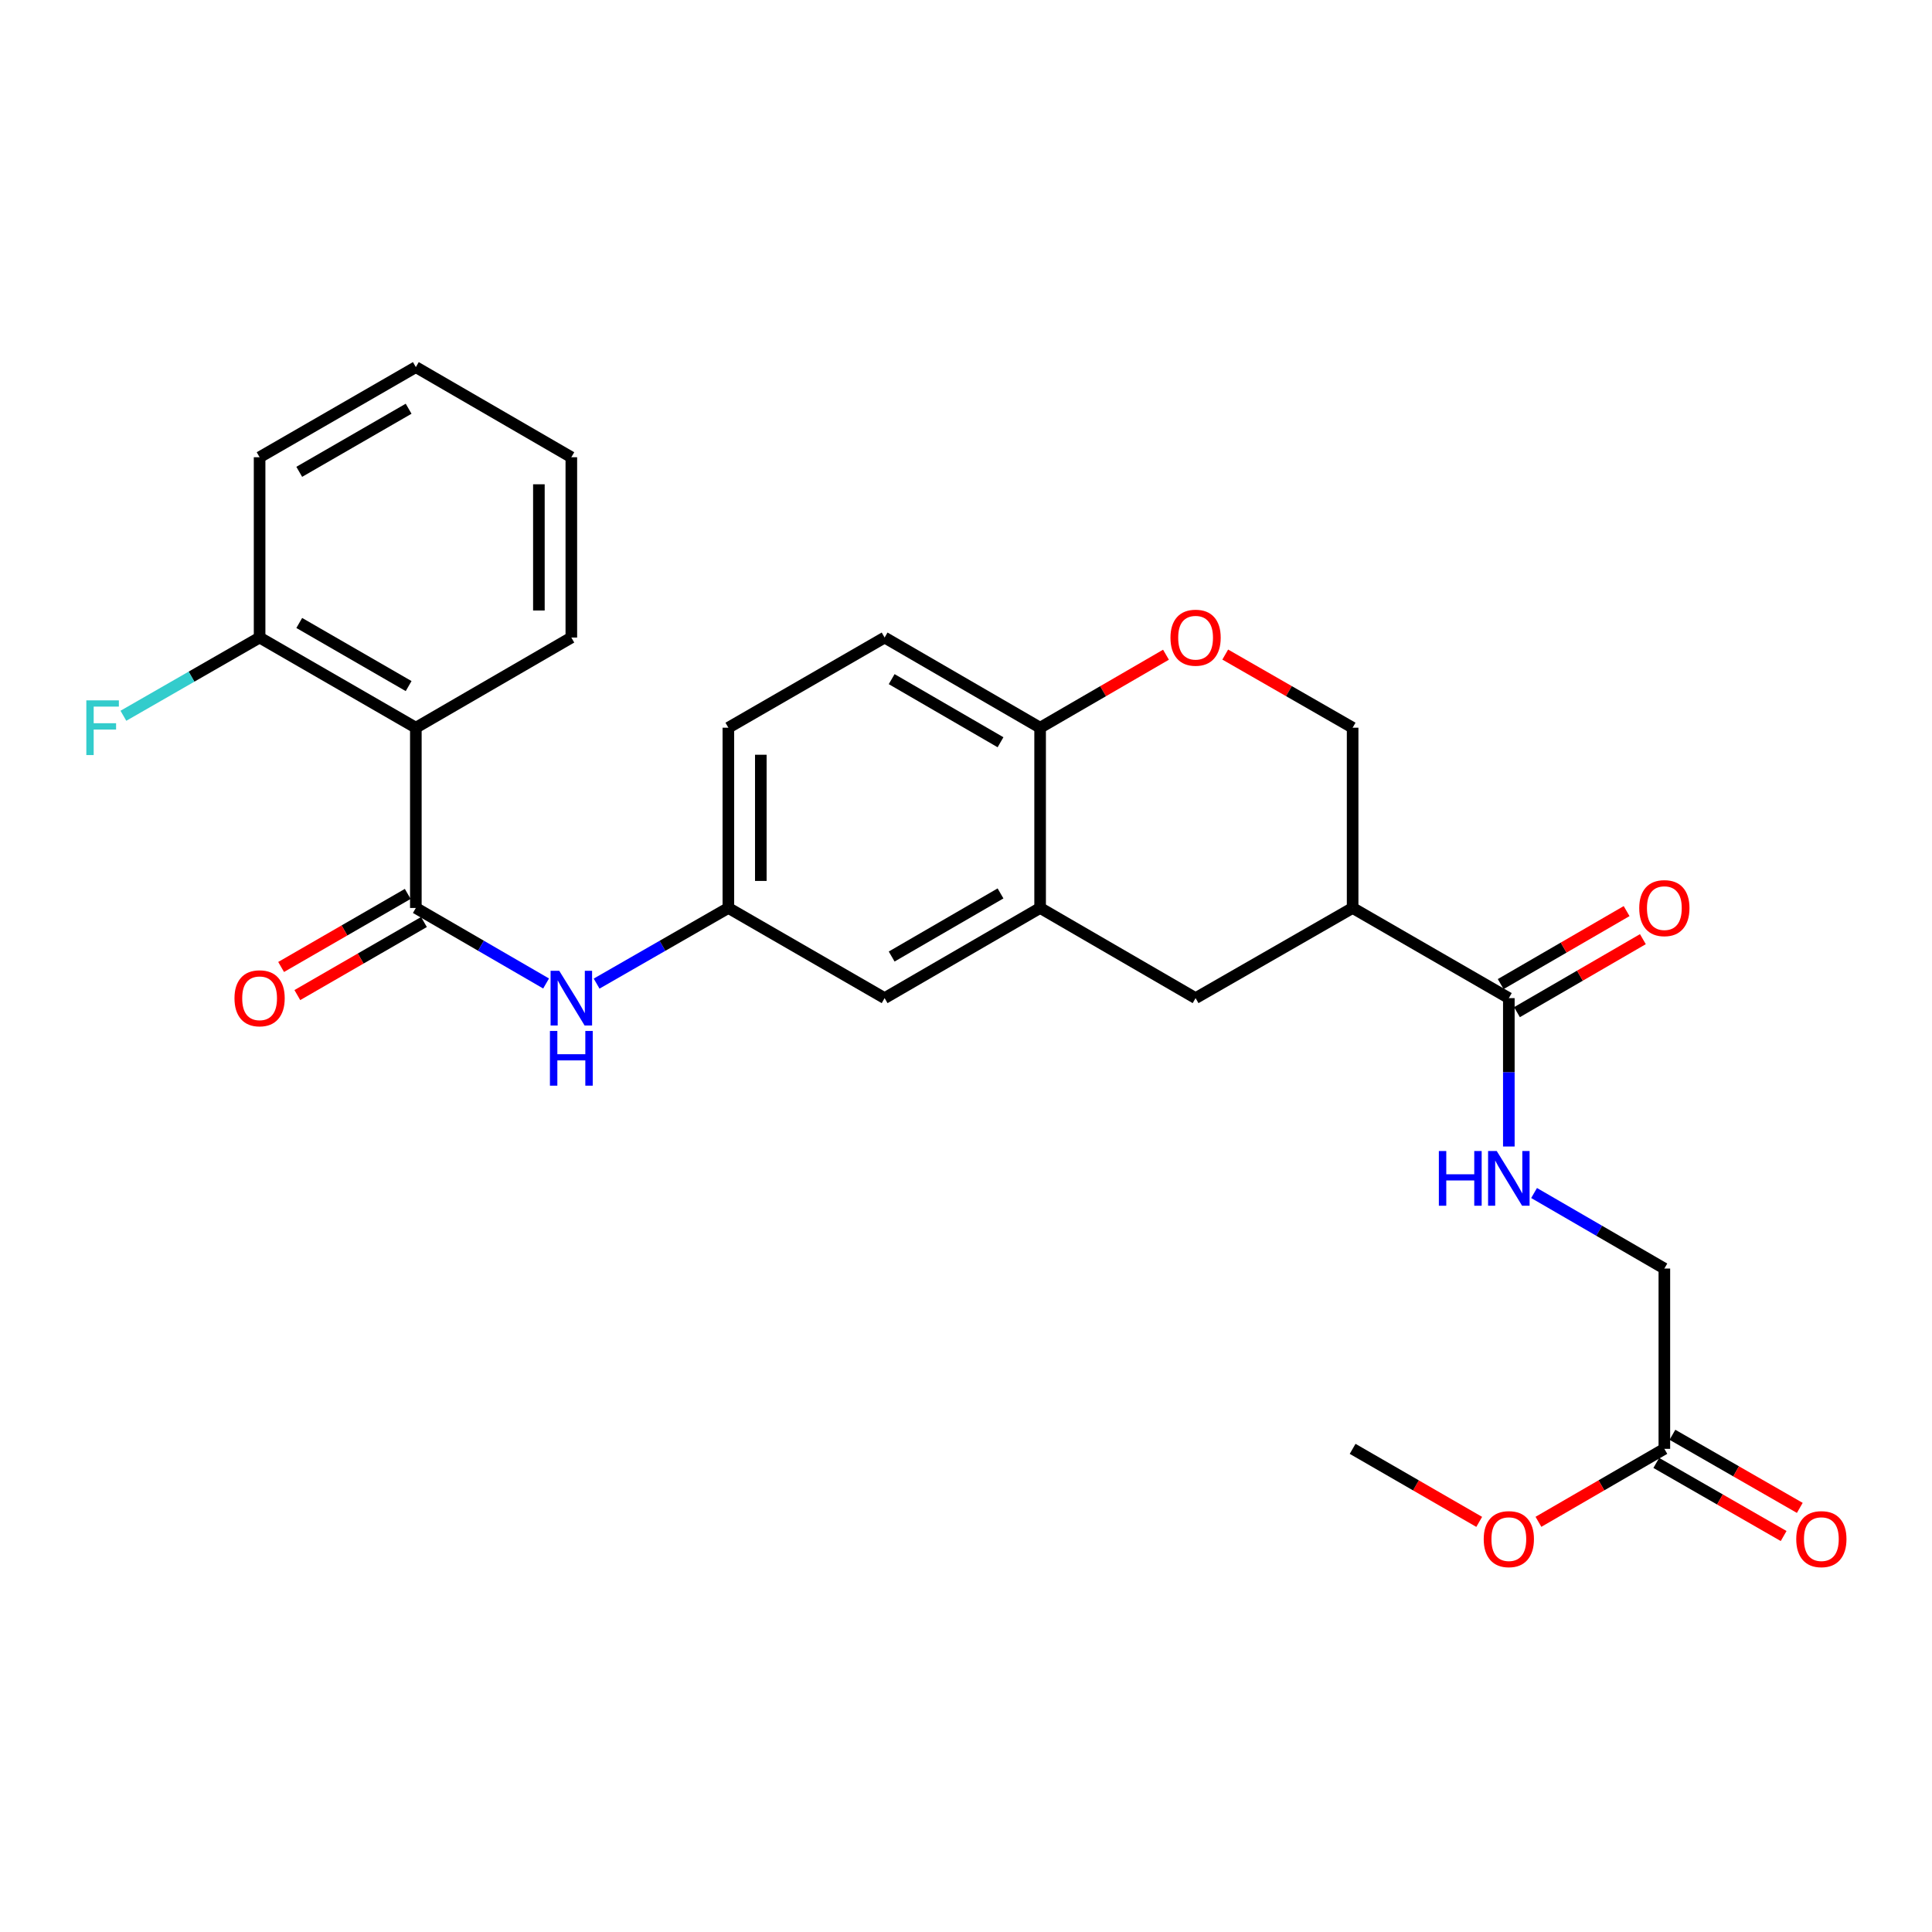 <?xml version='1.0' encoding='iso-8859-1'?>
<svg version='1.1' baseProfile='full'
              xmlns='http://www.w3.org/2000/svg'
                      xmlns:rdkit='http://www.rdkit.org/xml'
                      xmlns:xlink='http://www.w3.org/1999/xlink'
                  xml:space='preserve'
width='1000px' height='1000px' viewBox='0 0 1000 1000'>
<!-- END OF HEADER -->
<rect style='opacity:1.0;fill:#FFFFFF;stroke:none' width='1000' height='1000' x='0' y='0'> </rect>
<path class='bond-0' d='M 215.241,469.96 L 215.241,376.661' style='fill:none;fill-rule:evenodd;stroke:#000000;stroke-width:6px;stroke-linecap:butt;stroke-linejoin:miter;stroke-opacity:1' />
<path class='bond-4' d='M 215.241,469.96 L 248.948,489.506' style='fill:none;fill-rule:evenodd;stroke:#000000;stroke-width:6px;stroke-linecap:butt;stroke-linejoin:miter;stroke-opacity:1' />
<path class='bond-4' d='M 248.948,489.506 L 282.655,509.052' style='fill:none;fill-rule:evenodd;stroke:#0000FF;stroke-width:6px;stroke-linecap:butt;stroke-linejoin:miter;stroke-opacity:1' />
<path class='bond-14' d='M 211.044,462.687 L 178.275,481.597' style='fill:none;fill-rule:evenodd;stroke:#000000;stroke-width:6px;stroke-linecap:butt;stroke-linejoin:miter;stroke-opacity:1' />
<path class='bond-14' d='M 178.275,481.597 L 145.507,500.506' style='fill:none;fill-rule:evenodd;stroke:#FF0000;stroke-width:6px;stroke-linecap:butt;stroke-linejoin:miter;stroke-opacity:1' />
<path class='bond-14' d='M 219.438,477.233 L 186.669,496.142' style='fill:none;fill-rule:evenodd;stroke:#000000;stroke-width:6px;stroke-linecap:butt;stroke-linejoin:miter;stroke-opacity:1' />
<path class='bond-14' d='M 186.669,496.142 L 153.9,515.052' style='fill:none;fill-rule:evenodd;stroke:#FF0000;stroke-width:6px;stroke-linecap:butt;stroke-linejoin:miter;stroke-opacity:1' />
<path class='bond-11' d='M 215.241,376.661 L 134.369,329.992' style='fill:none;fill-rule:evenodd;stroke:#000000;stroke-width:6px;stroke-linecap:butt;stroke-linejoin:miter;stroke-opacity:1' />
<path class='bond-11' d='M 211.504,355.115 L 154.894,322.447' style='fill:none;fill-rule:evenodd;stroke:#000000;stroke-width:6px;stroke-linecap:butt;stroke-linejoin:miter;stroke-opacity:1' />
<path class='bond-22' d='M 215.241,376.661 L 295.721,329.992' style='fill:none;fill-rule:evenodd;stroke:#000000;stroke-width:6px;stroke-linecap:butt;stroke-linejoin:miter;stroke-opacity:1' />
<path class='bond-1' d='M 700.117,469.96 L 618.835,516.628' style='fill:none;fill-rule:evenodd;stroke:#000000;stroke-width:6px;stroke-linecap:butt;stroke-linejoin:miter;stroke-opacity:1' />
<path class='bond-2' d='M 700.117,469.96 L 780.97,516.628' style='fill:none;fill-rule:evenodd;stroke:#000000;stroke-width:6px;stroke-linecap:butt;stroke-linejoin:miter;stroke-opacity:1' />
<path class='bond-29' d='M 700.117,469.96 L 700.117,376.661' style='fill:none;fill-rule:evenodd;stroke:#000000;stroke-width:6px;stroke-linecap:butt;stroke-linejoin:miter;stroke-opacity:1' />
<path class='bond-8' d='M 780.97,516.628 L 780.97,555.031' style='fill:none;fill-rule:evenodd;stroke:#000000;stroke-width:6px;stroke-linecap:butt;stroke-linejoin:miter;stroke-opacity:1' />
<path class='bond-8' d='M 780.97,555.031 L 780.97,593.435' style='fill:none;fill-rule:evenodd;stroke:#0000FF;stroke-width:6px;stroke-linecap:butt;stroke-linejoin:miter;stroke-opacity:1' />
<path class='bond-15' d='M 785.182,523.892 L 817.768,505.001' style='fill:none;fill-rule:evenodd;stroke:#000000;stroke-width:6px;stroke-linecap:butt;stroke-linejoin:miter;stroke-opacity:1' />
<path class='bond-15' d='M 817.768,505.001 L 850.354,486.109' style='fill:none;fill-rule:evenodd;stroke:#FF0000;stroke-width:6px;stroke-linecap:butt;stroke-linejoin:miter;stroke-opacity:1' />
<path class='bond-15' d='M 776.759,509.364 L 809.345,490.472' style='fill:none;fill-rule:evenodd;stroke:#000000;stroke-width:6px;stroke-linecap:butt;stroke-linejoin:miter;stroke-opacity:1' />
<path class='bond-15' d='M 809.345,490.472 L 841.931,471.581' style='fill:none;fill-rule:evenodd;stroke:#FF0000;stroke-width:6px;stroke-linecap:butt;stroke-linejoin:miter;stroke-opacity:1' />
<path class='bond-3' d='M 538.364,469.96 L 457.875,516.628' style='fill:none;fill-rule:evenodd;stroke:#000000;stroke-width:6px;stroke-linecap:butt;stroke-linejoin:miter;stroke-opacity:1' />
<path class='bond-3' d='M 517.867,462.432 L 461.525,495.099' style='fill:none;fill-rule:evenodd;stroke:#000000;stroke-width:6px;stroke-linecap:butt;stroke-linejoin:miter;stroke-opacity:1' />
<path class='bond-6' d='M 538.364,469.96 L 618.835,516.628' style='fill:none;fill-rule:evenodd;stroke:#000000;stroke-width:6px;stroke-linecap:butt;stroke-linejoin:miter;stroke-opacity:1' />
<path class='bond-28' d='M 538.364,469.96 L 538.364,376.661' style='fill:none;fill-rule:evenodd;stroke:#000000;stroke-width:6px;stroke-linecap:butt;stroke-linejoin:miter;stroke-opacity:1' />
<path class='bond-12' d='M 308.804,509.116 L 342.904,489.538' style='fill:none;fill-rule:evenodd;stroke:#0000FF;stroke-width:6px;stroke-linecap:butt;stroke-linejoin:miter;stroke-opacity:1' />
<path class='bond-12' d='M 342.904,489.538 L 377.003,469.96' style='fill:none;fill-rule:evenodd;stroke:#000000;stroke-width:6px;stroke-linecap:butt;stroke-linejoin:miter;stroke-opacity:1' />
<path class='bond-5' d='M 603.509,338.88 L 570.937,357.77' style='fill:none;fill-rule:evenodd;stroke:#FF0000;stroke-width:6px;stroke-linecap:butt;stroke-linejoin:miter;stroke-opacity:1' />
<path class='bond-5' d='M 570.937,357.77 L 538.364,376.661' style='fill:none;fill-rule:evenodd;stroke:#000000;stroke-width:6px;stroke-linecap:butt;stroke-linejoin:miter;stroke-opacity:1' />
<path class='bond-9' d='M 634.178,338.802 L 667.148,357.731' style='fill:none;fill-rule:evenodd;stroke:#FF0000;stroke-width:6px;stroke-linecap:butt;stroke-linejoin:miter;stroke-opacity:1' />
<path class='bond-9' d='M 667.148,357.731 L 700.117,376.661' style='fill:none;fill-rule:evenodd;stroke:#000000;stroke-width:6px;stroke-linecap:butt;stroke-linejoin:miter;stroke-opacity:1' />
<path class='bond-7' d='M 538.364,376.661 L 457.875,329.992' style='fill:none;fill-rule:evenodd;stroke:#000000;stroke-width:6px;stroke-linecap:butt;stroke-linejoin:miter;stroke-opacity:1' />
<path class='bond-7' d='M 517.867,384.189 L 461.525,351.521' style='fill:none;fill-rule:evenodd;stroke:#000000;stroke-width:6px;stroke-linecap:butt;stroke-linejoin:miter;stroke-opacity:1' />
<path class='bond-18' d='M 794.037,617.502 L 827.753,637.049' style='fill:none;fill-rule:evenodd;stroke:#0000FF;stroke-width:6px;stroke-linecap:butt;stroke-linejoin:miter;stroke-opacity:1' />
<path class='bond-18' d='M 827.753,637.049 L 861.469,656.596' style='fill:none;fill-rule:evenodd;stroke:#000000;stroke-width:6px;stroke-linecap:butt;stroke-linejoin:miter;stroke-opacity:1' />
<path class='bond-10' d='M 861.469,749.923 L 861.469,656.596' style='fill:none;fill-rule:evenodd;stroke:#000000;stroke-width:6px;stroke-linecap:butt;stroke-linejoin:miter;stroke-opacity:1' />
<path class='bond-16' d='M 857.288,757.205 L 890.249,776.126' style='fill:none;fill-rule:evenodd;stroke:#000000;stroke-width:6px;stroke-linecap:butt;stroke-linejoin:miter;stroke-opacity:1' />
<path class='bond-16' d='M 890.249,776.126 L 923.21,795.047' style='fill:none;fill-rule:evenodd;stroke:#FF0000;stroke-width:6px;stroke-linecap:butt;stroke-linejoin:miter;stroke-opacity:1' />
<path class='bond-16' d='M 865.649,742.64 L 898.61,761.562' style='fill:none;fill-rule:evenodd;stroke:#000000;stroke-width:6px;stroke-linecap:butt;stroke-linejoin:miter;stroke-opacity:1' />
<path class='bond-16' d='M 898.61,761.562 L 931.57,780.483' style='fill:none;fill-rule:evenodd;stroke:#FF0000;stroke-width:6px;stroke-linecap:butt;stroke-linejoin:miter;stroke-opacity:1' />
<path class='bond-21' d='M 861.469,749.923 L 828.883,768.807' style='fill:none;fill-rule:evenodd;stroke:#000000;stroke-width:6px;stroke-linecap:butt;stroke-linejoin:miter;stroke-opacity:1' />
<path class='bond-21' d='M 828.883,768.807 L 796.296,787.691' style='fill:none;fill-rule:evenodd;stroke:#FF0000;stroke-width:6px;stroke-linecap:butt;stroke-linejoin:miter;stroke-opacity:1' />
<path class='bond-20' d='M 134.369,329.992 L 99.119,350.236' style='fill:none;fill-rule:evenodd;stroke:#000000;stroke-width:6px;stroke-linecap:butt;stroke-linejoin:miter;stroke-opacity:1' />
<path class='bond-20' d='M 99.119,350.236 L 63.868,370.48' style='fill:none;fill-rule:evenodd;stroke:#33CCCC;stroke-width:6px;stroke-linecap:butt;stroke-linejoin:miter;stroke-opacity:1' />
<path class='bond-23' d='M 134.369,329.992 L 134.369,236.665' style='fill:none;fill-rule:evenodd;stroke:#000000;stroke-width:6px;stroke-linecap:butt;stroke-linejoin:miter;stroke-opacity:1' />
<path class='bond-13' d='M 377.003,469.96 L 457.875,516.628' style='fill:none;fill-rule:evenodd;stroke:#000000;stroke-width:6px;stroke-linecap:butt;stroke-linejoin:miter;stroke-opacity:1' />
<path class='bond-19' d='M 377.003,469.96 L 377.003,376.661' style='fill:none;fill-rule:evenodd;stroke:#000000;stroke-width:6px;stroke-linecap:butt;stroke-linejoin:miter;stroke-opacity:1' />
<path class='bond-19' d='M 393.797,455.965 L 393.797,390.655' style='fill:none;fill-rule:evenodd;stroke:#000000;stroke-width:6px;stroke-linecap:butt;stroke-linejoin:miter;stroke-opacity:1' />
<path class='bond-17' d='M 457.875,329.992 L 377.003,376.661' style='fill:none;fill-rule:evenodd;stroke:#000000;stroke-width:6px;stroke-linecap:butt;stroke-linejoin:miter;stroke-opacity:1' />
<path class='bond-24' d='M 765.637,787.725 L 732.877,768.824' style='fill:none;fill-rule:evenodd;stroke:#FF0000;stroke-width:6px;stroke-linecap:butt;stroke-linejoin:miter;stroke-opacity:1' />
<path class='bond-24' d='M 732.877,768.824 L 700.117,749.923' style='fill:none;fill-rule:evenodd;stroke:#000000;stroke-width:6px;stroke-linecap:butt;stroke-linejoin:miter;stroke-opacity:1' />
<path class='bond-25' d='M 295.721,329.992 L 295.721,236.665' style='fill:none;fill-rule:evenodd;stroke:#000000;stroke-width:6px;stroke-linecap:butt;stroke-linejoin:miter;stroke-opacity:1' />
<path class='bond-25' d='M 278.927,315.993 L 278.927,250.664' style='fill:none;fill-rule:evenodd;stroke:#000000;stroke-width:6px;stroke-linecap:butt;stroke-linejoin:miter;stroke-opacity:1' />
<path class='bond-27' d='M 134.369,236.665 L 215.241,190.015' style='fill:none;fill-rule:evenodd;stroke:#000000;stroke-width:6px;stroke-linecap:butt;stroke-linejoin:miter;stroke-opacity:1' />
<path class='bond-27' d='M 154.891,244.215 L 211.502,211.56' style='fill:none;fill-rule:evenodd;stroke:#000000;stroke-width:6px;stroke-linecap:butt;stroke-linejoin:miter;stroke-opacity:1' />
<path class='bond-26' d='M 295.721,236.665 L 215.241,190.015' style='fill:none;fill-rule:evenodd;stroke:#000000;stroke-width:6px;stroke-linecap:butt;stroke-linejoin:miter;stroke-opacity:1' />
<path  class='atom-5' d='M 289.461 502.468
L 298.741 517.468
Q 299.661 518.948, 301.141 521.628
Q 302.621 524.308, 302.701 524.468
L 302.701 502.468
L 306.461 502.468
L 306.461 530.788
L 302.581 530.788
L 292.621 514.388
Q 291.461 512.468, 290.221 510.268
Q 289.021 508.068, 288.661 507.388
L 288.661 530.788
L 284.981 530.788
L 284.981 502.468
L 289.461 502.468
' fill='#0000FF'/>
<path  class='atom-5' d='M 284.641 533.62
L 288.481 533.62
L 288.481 545.66
L 302.961 545.66
L 302.961 533.62
L 306.801 533.62
L 306.801 561.94
L 302.961 561.94
L 302.961 548.86
L 288.481 548.86
L 288.481 561.94
L 284.641 561.94
L 284.641 533.62
' fill='#0000FF'/>
<path  class='atom-6' d='M 605.835 330.072
Q 605.835 323.272, 609.195 319.472
Q 612.555 315.672, 618.835 315.672
Q 625.115 315.672, 628.475 319.472
Q 631.835 323.272, 631.835 330.072
Q 631.835 336.952, 628.435 340.872
Q 625.035 344.752, 618.835 344.752
Q 612.595 344.752, 609.195 340.872
Q 605.835 336.992, 605.835 330.072
M 618.835 341.552
Q 623.155 341.552, 625.475 338.672
Q 627.835 335.752, 627.835 330.072
Q 627.835 324.512, 625.475 321.712
Q 623.155 318.872, 618.835 318.872
Q 614.515 318.872, 612.155 321.672
Q 609.835 324.472, 609.835 330.072
Q 609.835 335.792, 612.155 338.672
Q 614.515 341.552, 618.835 341.552
' fill='#FF0000'/>
<path  class='atom-9' d='M 744.75 595.767
L 748.59 595.767
L 748.59 607.807
L 763.07 607.807
L 763.07 595.767
L 766.91 595.767
L 766.91 624.087
L 763.07 624.087
L 763.07 611.007
L 748.59 611.007
L 748.59 624.087
L 744.75 624.087
L 744.75 595.767
' fill='#0000FF'/>
<path  class='atom-9' d='M 774.71 595.767
L 783.99 610.767
Q 784.91 612.247, 786.39 614.927
Q 787.87 617.607, 787.95 617.767
L 787.95 595.767
L 791.71 595.767
L 791.71 624.087
L 787.83 624.087
L 777.87 607.687
Q 776.71 605.767, 775.47 603.567
Q 774.27 601.367, 773.91 600.687
L 773.91 624.087
L 770.23 624.087
L 770.23 595.767
L 774.71 595.767
' fill='#0000FF'/>
<path  class='atom-15' d='M 121.369 516.708
Q 121.369 509.908, 124.729 506.108
Q 128.089 502.308, 134.369 502.308
Q 140.649 502.308, 144.009 506.108
Q 147.369 509.908, 147.369 516.708
Q 147.369 523.588, 143.969 527.508
Q 140.569 531.388, 134.369 531.388
Q 128.129 531.388, 124.729 527.508
Q 121.369 523.628, 121.369 516.708
M 134.369 528.188
Q 138.689 528.188, 141.009 525.308
Q 143.369 522.388, 143.369 516.708
Q 143.369 511.148, 141.009 508.348
Q 138.689 505.508, 134.369 505.508
Q 130.049 505.508, 127.689 508.308
Q 125.369 511.108, 125.369 516.708
Q 125.369 522.428, 127.689 525.308
Q 130.049 528.188, 134.369 528.188
' fill='#FF0000'/>
<path  class='atom-16' d='M 848.469 470.04
Q 848.469 463.24, 851.829 459.44
Q 855.189 455.64, 861.469 455.64
Q 867.749 455.64, 871.109 459.44
Q 874.469 463.24, 874.469 470.04
Q 874.469 476.92, 871.069 480.84
Q 867.669 484.72, 861.469 484.72
Q 855.229 484.72, 851.829 480.84
Q 848.469 476.96, 848.469 470.04
M 861.469 481.52
Q 865.789 481.52, 868.109 478.64
Q 870.469 475.72, 870.469 470.04
Q 870.469 464.48, 868.109 461.68
Q 865.789 458.84, 861.469 458.84
Q 857.149 458.84, 854.789 461.64
Q 852.469 464.44, 852.469 470.04
Q 852.469 475.76, 854.789 478.64
Q 857.149 481.52, 861.469 481.52
' fill='#FF0000'/>
<path  class='atom-17' d='M 929.733 796.652
Q 929.733 789.852, 933.093 786.052
Q 936.453 782.252, 942.733 782.252
Q 949.013 782.252, 952.373 786.052
Q 955.733 789.852, 955.733 796.652
Q 955.733 803.532, 952.333 807.452
Q 948.933 811.332, 942.733 811.332
Q 936.493 811.332, 933.093 807.452
Q 929.733 803.572, 929.733 796.652
M 942.733 808.132
Q 947.053 808.132, 949.373 805.252
Q 951.733 802.332, 951.733 796.652
Q 951.733 791.092, 949.373 788.292
Q 947.053 785.452, 942.733 785.452
Q 938.413 785.452, 936.053 788.252
Q 933.733 791.052, 933.733 796.652
Q 933.733 802.372, 936.053 805.252
Q 938.413 808.132, 942.733 808.132
' fill='#FF0000'/>
<path  class='atom-21' d='M 44.686 362.501
L 61.526 362.501
L 61.526 365.741
L 48.486 365.741
L 48.486 374.341
L 60.086 374.341
L 60.086 377.621
L 48.486 377.621
L 48.486 390.821
L 44.686 390.821
L 44.686 362.501
' fill='#33CCCC'/>
<path  class='atom-22' d='M 767.97 796.652
Q 767.97 789.852, 771.33 786.052
Q 774.69 782.252, 780.97 782.252
Q 787.25 782.252, 790.61 786.052
Q 793.97 789.852, 793.97 796.652
Q 793.97 803.532, 790.57 807.452
Q 787.17 811.332, 780.97 811.332
Q 774.73 811.332, 771.33 807.452
Q 767.97 803.572, 767.97 796.652
M 780.97 808.132
Q 785.29 808.132, 787.61 805.252
Q 789.97 802.332, 789.97 796.652
Q 789.97 791.092, 787.61 788.292
Q 785.29 785.452, 780.97 785.452
Q 776.65 785.452, 774.29 788.252
Q 771.97 791.052, 771.97 796.652
Q 771.97 802.372, 774.29 805.252
Q 776.65 808.132, 780.97 808.132
' fill='#FF0000'/>
</svg>
